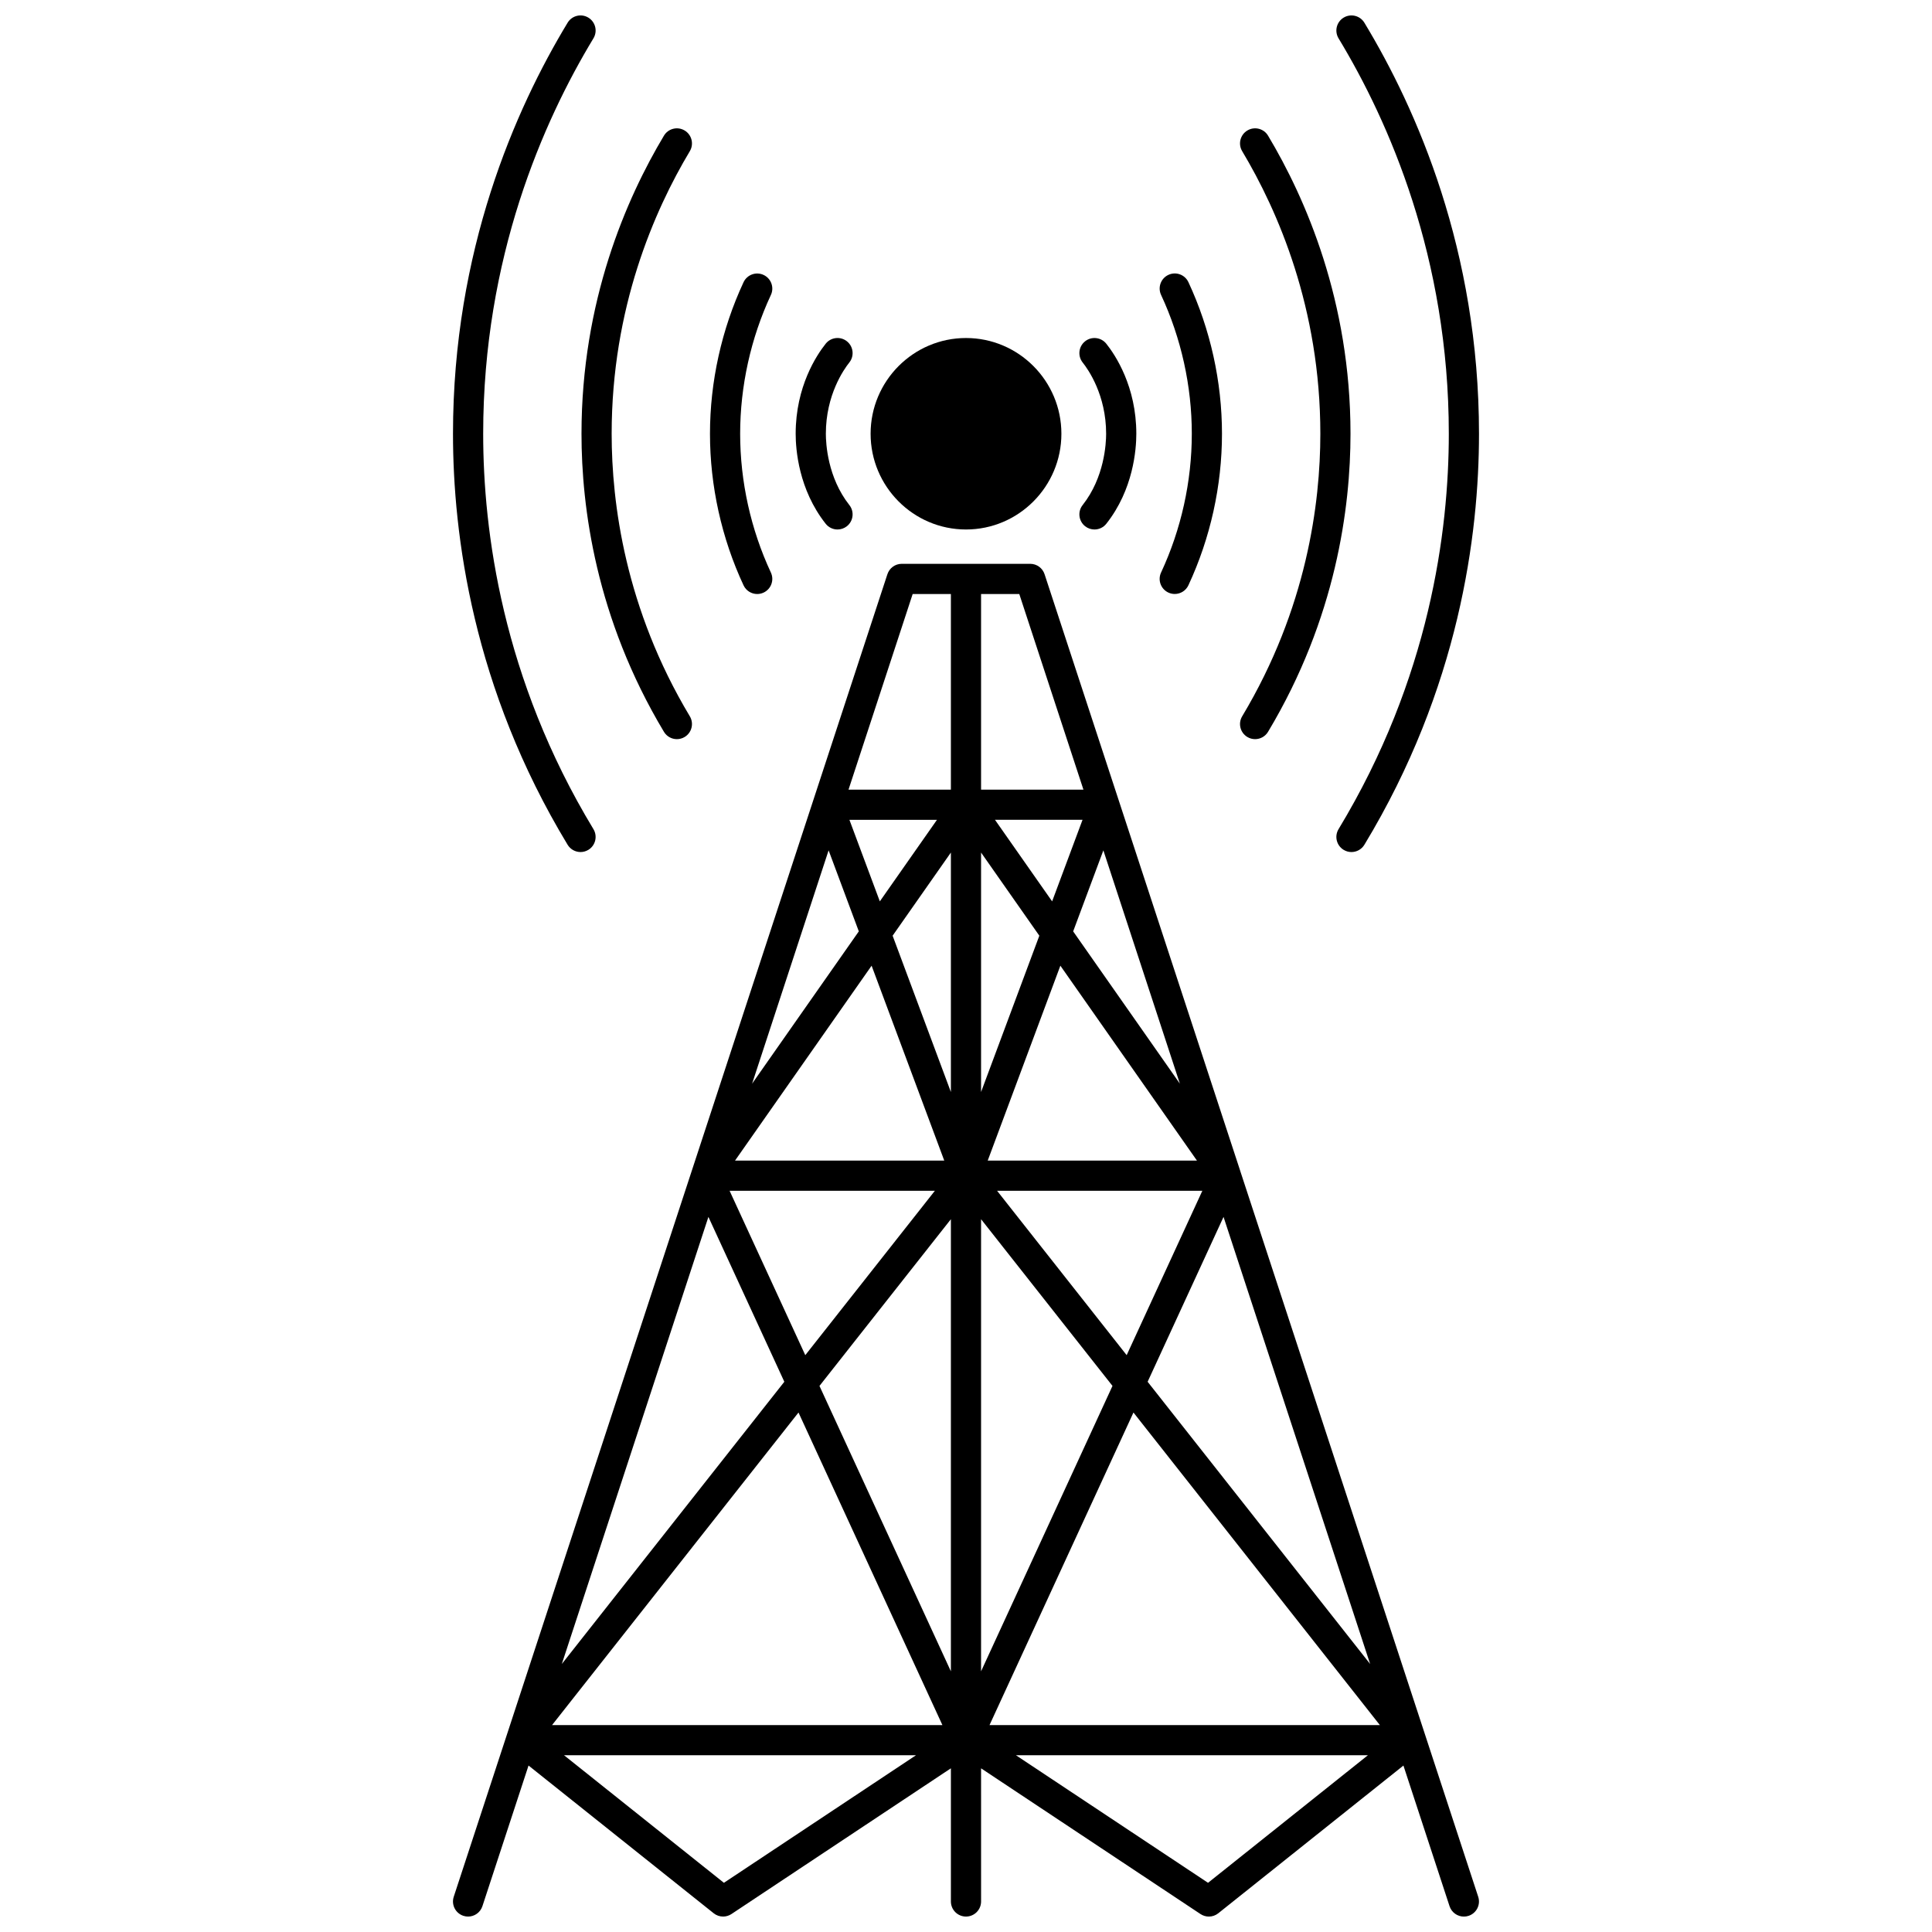 <?xml version="1.0" encoding="UTF-8"?>
<!-- Uploaded to: SVG Repo, www.svgrepo.com, Generator: SVG Repo Mixer Tools -->
<svg width="800px" height="800px" version="1.1" viewBox="144 144 512 512" xmlns="http://www.w3.org/2000/svg">
 <defs>
  <clipPath id="c">
   <path d="m264 148.09h38v221.91h-38z"/>
  </clipPath>
  <clipPath id="b">
   <path d="m264 293h272v358.9h-272z"/>
  </clipPath>
  <clipPath id="a">
   <path d="m498 148.09h38v221.91h-38z"/>
  </clipPath>
 </defs>
 <path d="m400 284.32c13.941 0 25.281-11.383 25.281-25.371s-11.34-25.371-25.281-25.371-25.281 11.383-25.281 25.371 11.34 25.371 25.281 25.371z"/>
 <path d="m365.95 284.32c0.867 0 1.742-0.281 2.477-0.859 1.734-1.367 2.027-3.883 0.66-5.617-5.777-7.32-6.227-16.312-6.227-18.895 0-10.289 4.758-17.051 6.215-18.879 1.379-1.727 1.094-4.242-0.633-5.621-1.727-1.379-4.242-1.094-5.621 0.633-2.394 3-7.961 11.332-7.961 23.867 0 4.144 0.773 14.762 7.949 23.848 0.789 1 1.961 1.523 3.141 1.523z"/>
 <path d="m344.67 301.42c0.566 0 1.141-0.121 1.688-0.375 2-0.934 2.867-3.312 1.934-5.312-5.328-11.43-8.145-24.145-8.145-36.773 0-12.629 2.816-25.348 8.145-36.789 0.934-2 0.066-4.379-1.938-5.312-2-0.934-4.379-0.062-5.312 1.938-5.816 12.488-8.891 26.375-8.891 40.164 0 13.789 3.074 27.676 8.895 40.156 0.676 1.449 2.121 2.305 3.625 2.305z"/>
 <path d="m319.95 337.94c0.75 1.25 2.074 1.941 3.434 1.941 0.699 0 1.406-0.184 2.051-0.57 1.895-1.137 2.508-3.59 1.375-5.484-17.121-28.562-20.715-56.48-20.715-74.875 0-33.293 11.266-59.102 20.715-74.887 1.133-1.895 0.52-4.352-1.375-5.484-1.895-1.137-4.352-0.52-5.484 1.375-9.969 16.652-21.848 43.875-21.848 78.996-0.004 19.402 3.785 48.855 21.848 78.988z"/>
 <g clip-path="url(#c)">
  <path d="m297.85 369.8c0.703 0 1.418-0.188 2.066-0.578 1.891-1.145 2.492-3.602 1.352-5.492-24.152-39.902-29.219-79.004-29.219-104.78 0-46.703 15.891-82.762 29.219-104.79 1.145-1.891 0.539-4.348-1.352-5.492s-4.348-0.539-5.492 1.352c-13.855 22.898-30.375 60.383-30.375 108.93 0 26.793 5.269 67.438 30.375 108.92 0.754 1.242 2.074 1.93 3.426 1.93z"/>
 </g>
 <g clip-path="url(#b)">
  <path d="m472.7 454.39c-0.008-0.02-0.012-0.039-0.016-0.059-0.004-0.008-0.004-0.012-0.004-0.02l-51.859-158.14c-0.539-1.645-2.07-2.754-3.801-2.754h-34.047c-1.727 0-3.262 1.109-3.801 2.754l-51.859 158.14c-0.016 0.047-0.031 0.098-0.047 0.145l-63.02 192.21c-0.688 2.098 0.453 4.356 2.555 5.047 0.414 0.137 0.832 0.199 1.246 0.199 1.68 0 3.246-1.07 3.797-2.754l12.223-37.273 49.07 39.152c0.727 0.578 1.609 0.871 2.492 0.871 0.77 0 1.539-0.223 2.211-0.668l58.156-38.621v35.289c0 2.207 1.789 4 4 4 2.207 0 4-1.789 4-4l-0.004-35.285 58.156 38.621c0.672 0.445 1.441 0.668 2.211 0.668 0.883 0 1.766-0.293 2.492-0.871l49.07-39.152 12.223 37.273c0.555 1.684 2.117 2.754 3.797 2.754 0.414 0 0.832-0.062 1.246-0.199 2.098-0.688 3.242-2.945 2.555-5.047zm-109.11-85.039 8.004 21.469-28.277 40.359zm93.086 61.828-28.277-40.355 8.004-21.469zm-64.926 28.391-34.34 43.559-20.059-43.559zm-52.961-8 36.195-51.652 19.254 51.652zm57.207 15.531v119.82l-34.828-75.637zm7.996 0 34.828 44.18-34.828 75.637zm4.246-7.531h54.395l-20.055 43.559zm-2.484-8 19.254-51.652 36.195 51.652zm62.496 14.922 38.848 118.48-58.965-74.789zm-45.426-83.621-15.145-21.613h23.203zm-3.391 9.098-15.441 41.426v-63.461zm-23.438 41.426-15.441-41.426 15.441-22.035zm-18.832-50.523-8.059-21.613h23.203zm-45.426 83.621 20.117 43.688-58.965 74.789zm23.871 51.84 38.141 82.836-103.45-0.004zm88.77 0 65.305 82.836-103.45-0.004zm-13.258-165.07h-27.129v-51.84h10.129zm-45.254-51.84h10.129v51.84h-27.129zm-50.023 341.54-42.363-33.801h93.262zm128.3 0-50.902-33.801h93.262z"/>
 </g>
 <path d="m431.57 283.46c0.734 0.578 1.605 0.859 2.477 0.859 1.184 0 2.352-0.52 3.141-1.52 7.176-9.086 7.949-19.707 7.949-23.848 0-12.535-5.566-20.867-7.961-23.867-1.379-1.723-3.891-2.012-5.621-0.633-1.727 1.379-2.008 3.894-0.633 5.621 1.457 1.828 6.215 8.59 6.215 18.879 0 2.582-0.449 11.574-6.227 18.895-1.367 1.73-1.07 4.242 0.66 5.613z"/>
 <path d="m459.84 258.95c0 12.629-2.816 25.348-8.145 36.773-0.934 2.004-0.066 4.383 1.934 5.312 0.547 0.254 1.121 0.375 1.688 0.375 1.508 0 2.949-0.855 3.625-2.309 5.816-12.48 8.895-26.363 8.895-40.156 0-13.789-3.074-27.676-8.891-40.164-0.934-2.004-3.312-2.871-5.312-1.938-2.004 0.934-2.867 3.312-1.938 5.312 5.332 11.445 8.145 24.164 8.145 36.793z"/>
 <path d="m474.56 339.31c0.645 0.387 1.352 0.57 2.051 0.57 1.359 0 2.684-0.691 3.434-1.941 18.059-30.133 21.852-59.586 21.852-78.988 0-35.121-11.883-62.344-21.848-78.996-1.133-1.895-3.59-2.512-5.484-1.375-1.895 1.133-2.512 3.59-1.375 5.484 9.449 15.785 20.715 41.594 20.715 74.887 0 18.391-3.594 46.312-20.715 74.875-1.137 1.895-0.523 4.352 1.371 5.484z"/>
 <g clip-path="url(#a)">
  <path d="m527.95 258.95c0 25.773-5.07 64.875-29.219 104.78-1.145 1.891-0.539 4.348 1.352 5.492 0.648 0.395 1.363 0.578 2.066 0.578 1.352 0 2.672-0.688 3.426-1.93 25.105-41.48 30.375-82.125 30.375-108.92 0-48.547-16.52-86.031-30.375-108.93-1.145-1.891-3.602-2.492-5.492-1.352-1.891 1.145-2.492 3.602-1.352 5.492 13.328 22.027 29.219 58.086 29.219 104.79z"/>
 </g>
</svg>